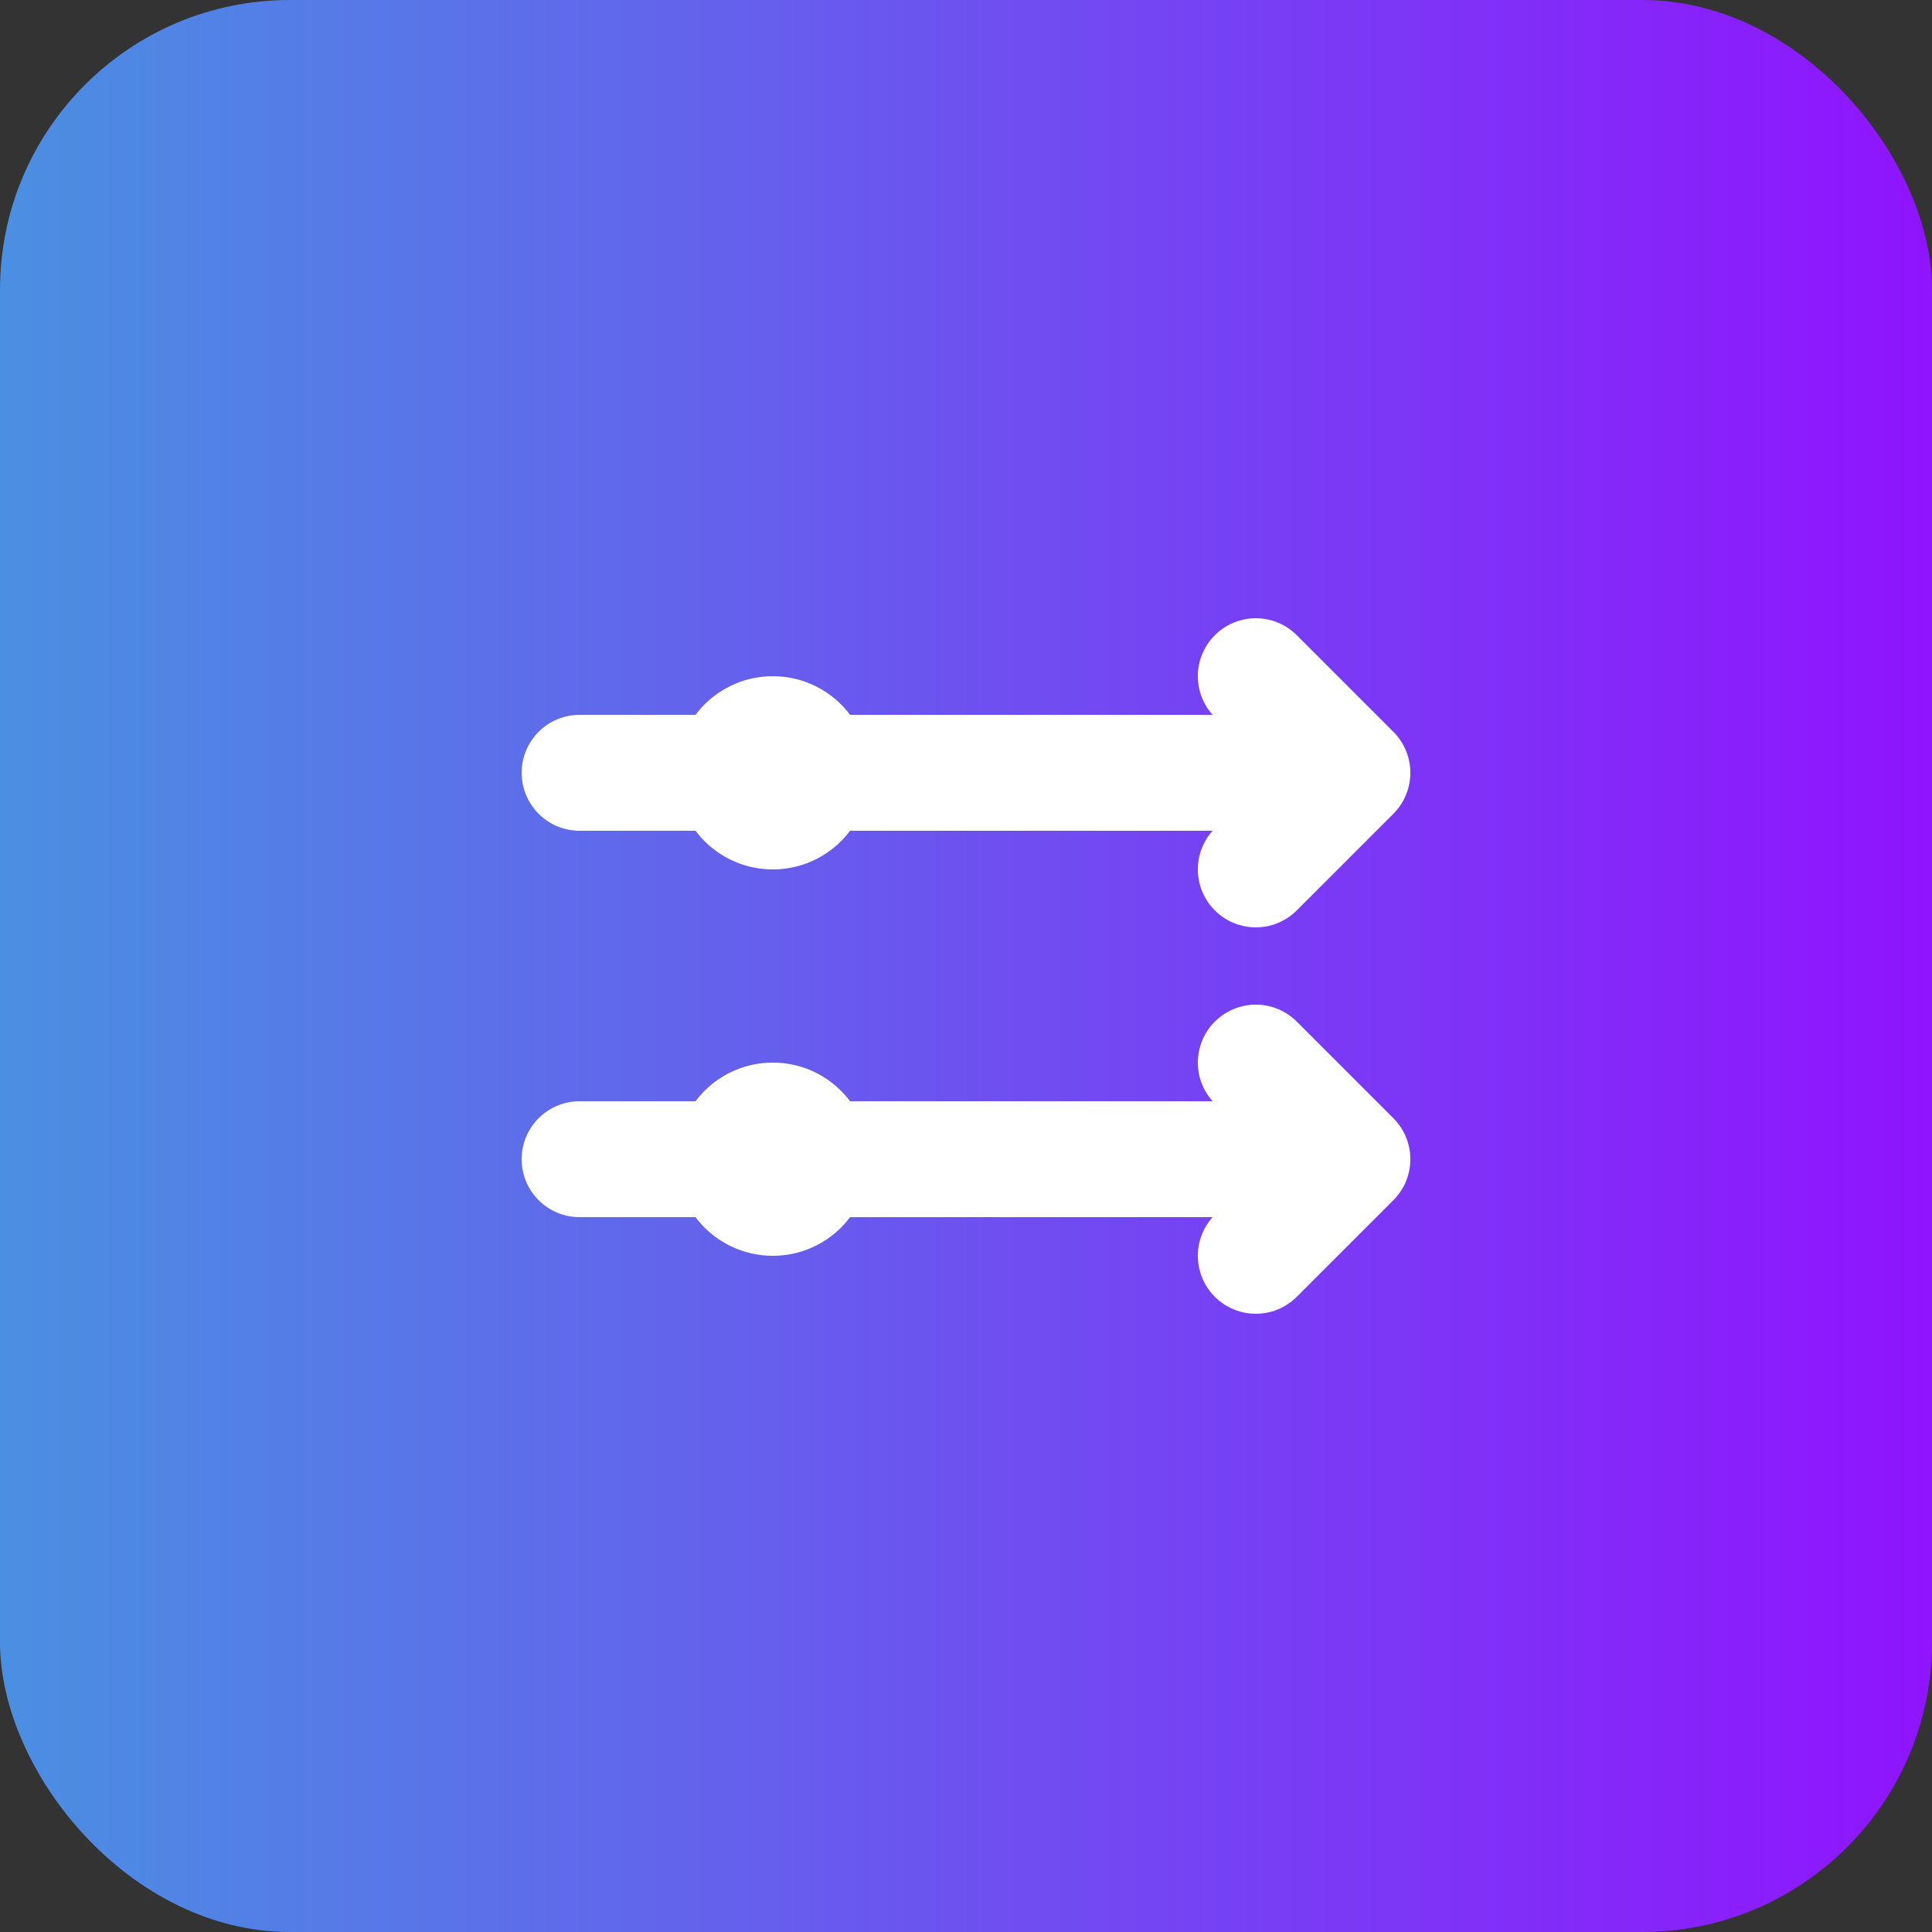 <svg width="100" height="100" viewBox="0 0 100 100" xmlns="http://www.w3.org/2000/svg">
    <rect x="0" y="0" width="100" height="100" fill="#333333" stroke="none"/>
    <defs>
        <linearGradient id="grad1" x1="0%" y1="0%" x2="100%" y2="0%">
            <stop offset="0%" style="stop-color:#4A90E2;stop-opacity:1" />
            <stop offset="100%" style="stop-color:#9013FE;stop-opacity:1" />
        </linearGradient>
    </defs>
    <rect width="100" height="100" rx="15" fill="url(#grad1)"/>
    <path d="M30 40 L70 40 M65 35 L70 40 L65 45" stroke="white" stroke-width="6" stroke-linecap="round" stroke-linejoin="round"/>
    <path d="M30 60 L70 60 M65 55 L70 60 L65 65" stroke="white" stroke-width="6" stroke-linecap="round" stroke-linejoin="round"/>
    <circle cx="40" cy="60" r="5" fill="white"/>
    <circle cx="40" cy="40" r="5" fill="white"/>
</svg>
